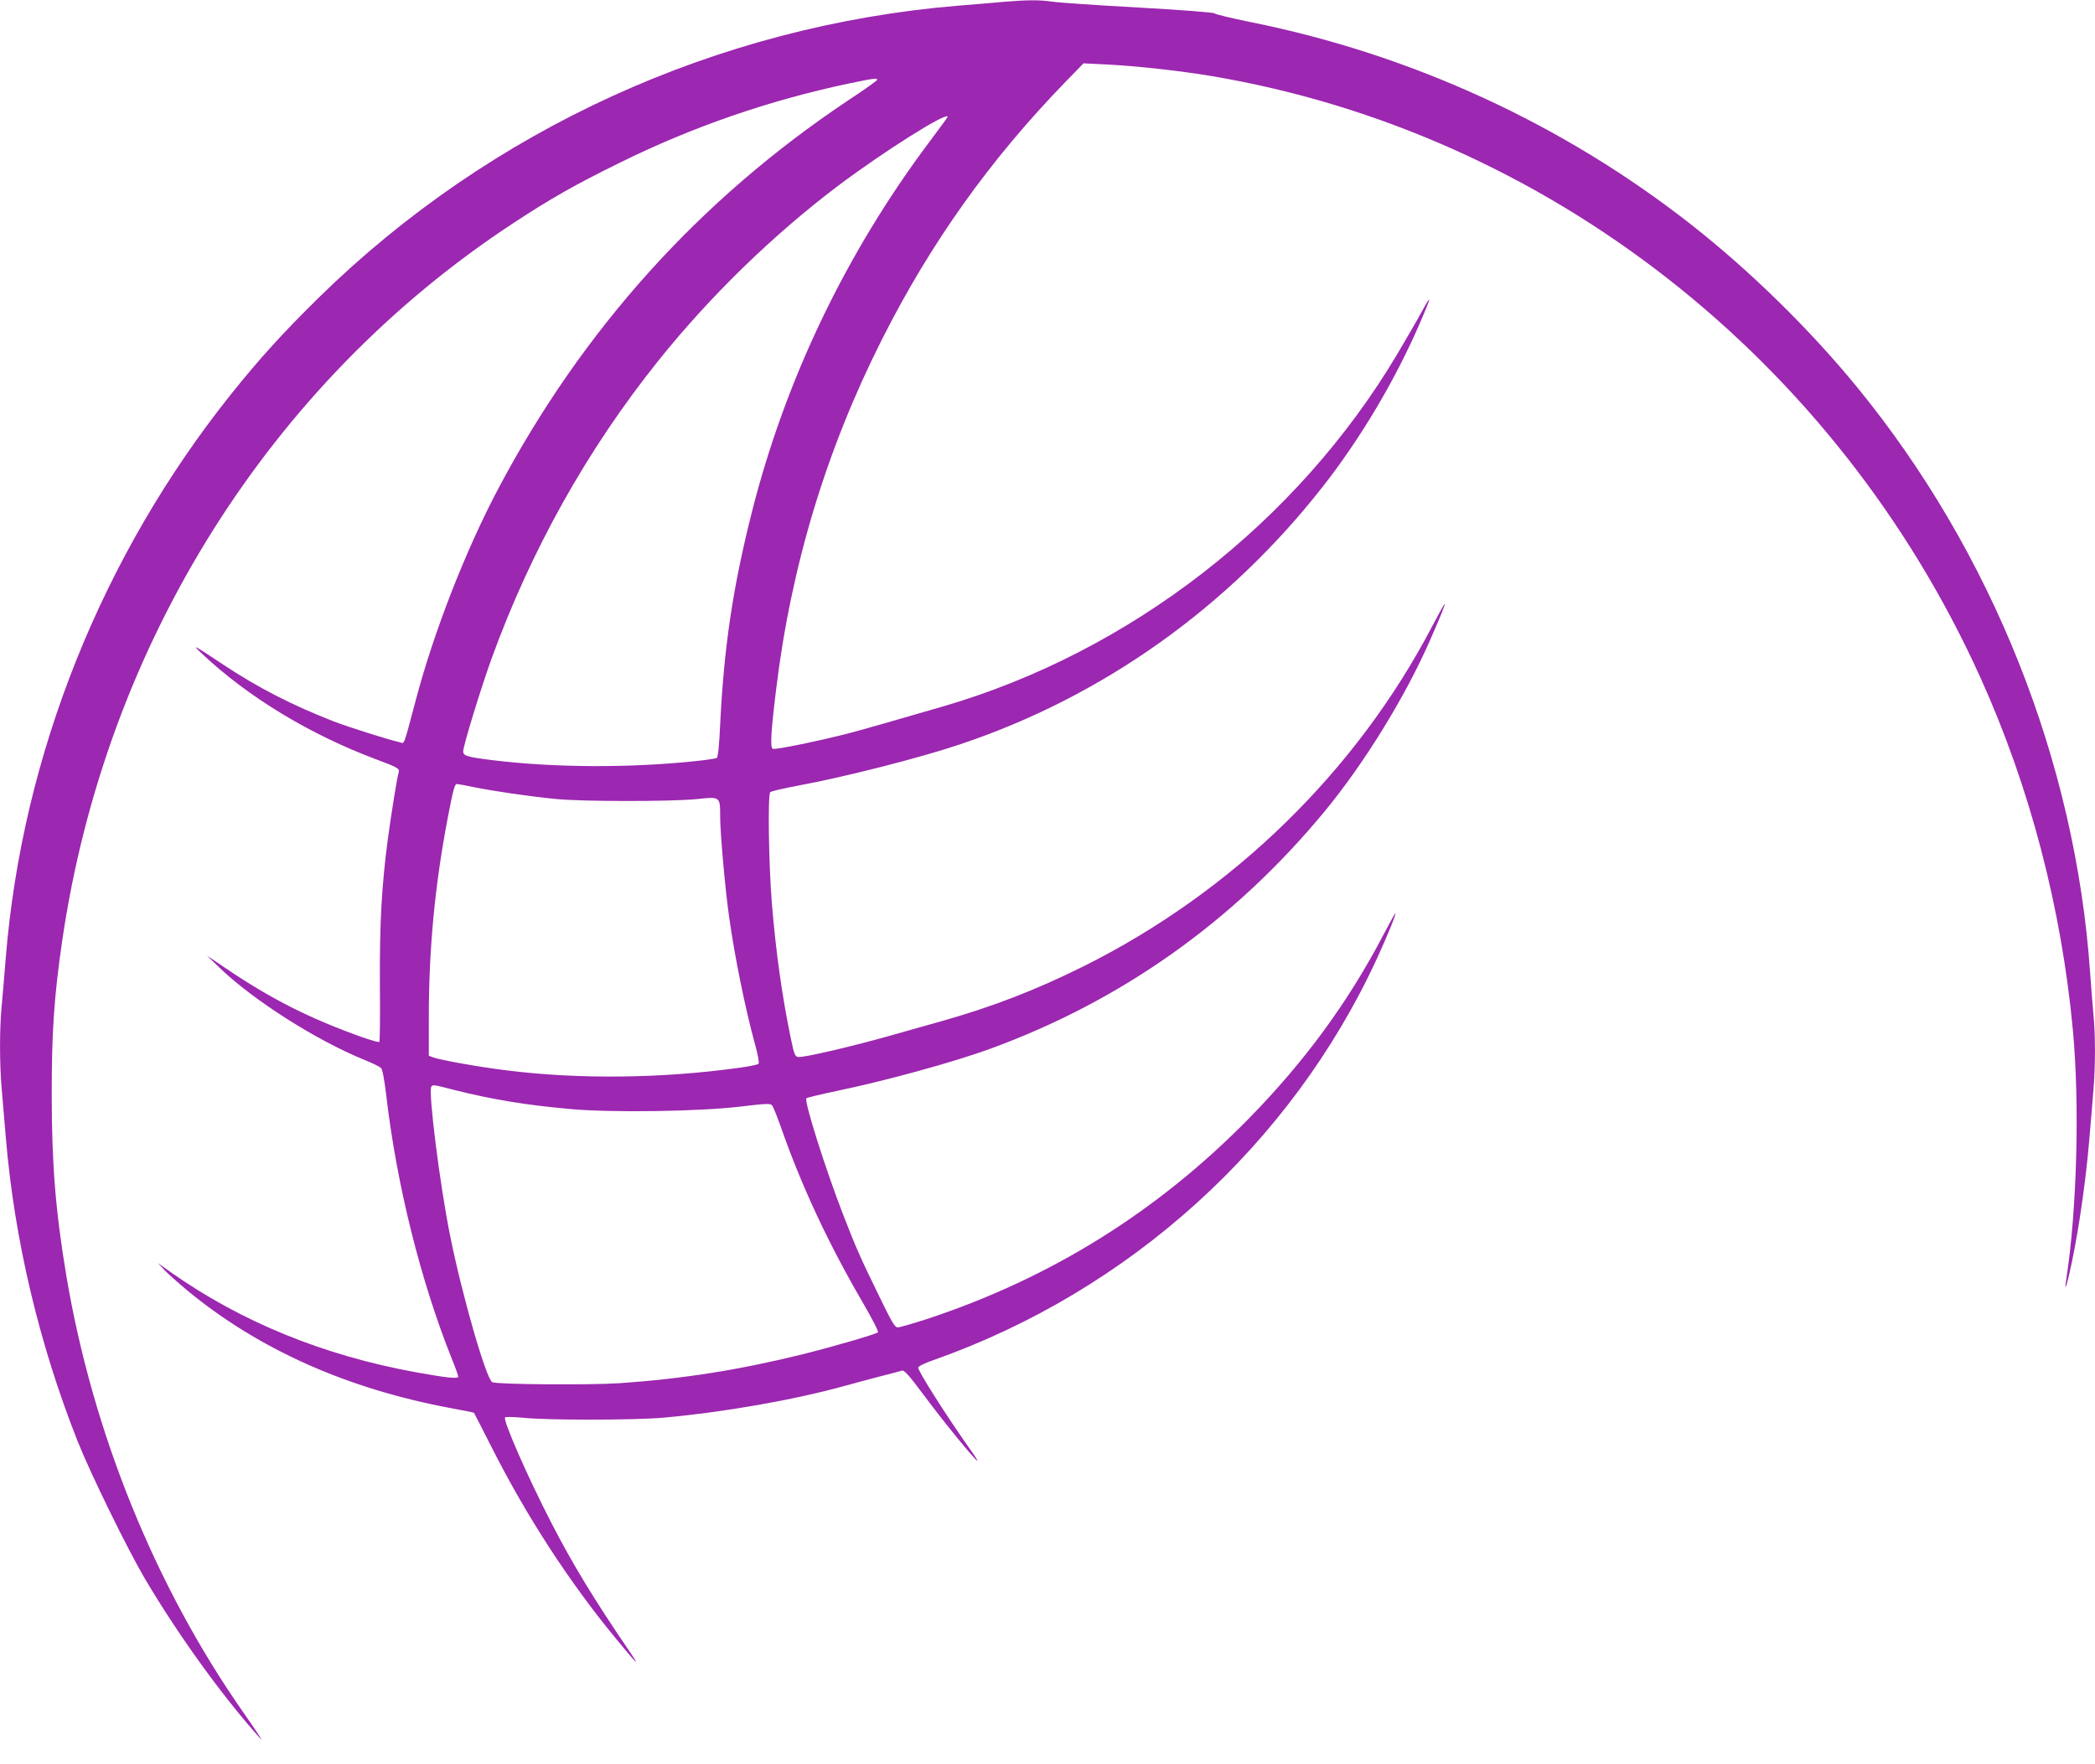 <?xml version="1.0" standalone="no"?>
<!DOCTYPE svg PUBLIC "-//W3C//DTD SVG 20010904//EN"
 "http://www.w3.org/TR/2001/REC-SVG-20010904/DTD/svg10.dtd">
<svg version="1.0" xmlns="http://www.w3.org/2000/svg"
 width="1280pt" height="1078pt" viewBox="0 0 1280 1078"
 preserveAspectRatio="xMidYMid meet">
<g transform="translate(0,1078) scale(0.1,-0.1)"
fill="#9c27b0" stroke="none">
<path d="M6135 10769 c-55 -5 -183 -16 -285 -24 -1469 -123 -2852 -755 -3899
-1780 -219 -215 -363 -373 -539 -593 -789 -987 -1277 -2206 -1377 -3447 -8
-104 -20 -237 -25 -295 -13 -133 -13 -348 0 -498 5 -65 17 -202 26 -307 52
-618 203 -1257 438 -1850 80 -201 303 -656 411 -840 201 -340 467 -709 694
-964 23 -26 23 -26 8 -1 -8 14 -51 77 -95 140 -543 774 -925 1714 -1087 2677
-66 396 -89 682 -89 1113 0 382 15 594 64 932 265 1810 1266 3405 2752 4382
234 154 381 237 653 371 448 221 911 381 1402 485 154 32 177 35 171 21 -1 -5
-81 -62 -177 -125 -908 -606 -1622 -1399 -2139 -2376 -198 -375 -391 -869
-501 -1285 -79 -296 -68 -268 -99 -260 -80 19 -311 92 -402 127 -252 98 -463
206 -674 346 -190 126 -197 130 -131 67 281 -264 660 -494 1065 -645 129 -48
143 -56 136 -79 -10 -31 -46 -256 -66 -405 -38 -283 -51 -519 -49 -888 2 -191
0 -350 -3 -354 -4 -3 -51 10 -105 29 -315 112 -552 231 -823 414 l-125 84 80
-77 c207 -198 588 -440 880 -559 50 -20 96 -43 103 -50 9 -8 21 -75 33 -176
63 -538 209 -1124 398 -1597 23 -56 41 -107 41 -113 0 -15 -78 -6 -260 27
-565 103 -1066 308 -1495 610 l-80 57 40 -43 c22 -23 85 -79 140 -125 438
-361 978 -601 1613 -719 74 -13 135 -26 138 -28 2 -3 50 -96 107 -209 214
-423 474 -824 763 -1174 132 -160 150 -177 77 -70 -215 316 -342 524 -474 780
-146 283 -298 630 -283 645 5 4 54 3 109 -2 143 -16 682 -15 855 0 377 34 803
109 1120 197 47 13 139 38 205 55 66 17 128 33 137 36 13 4 46 -34 134 -152
119 -160 303 -386 325 -399 6 -4 -12 26 -41 66 -148 209 -320 480 -320 503 0
8 38 27 93 46 1199 423 2186 1317 2710 2454 66 144 120 276 112 276 -2 0 -35
-60 -73 -132 -215 -411 -478 -770 -817 -1117 -561 -573 -1215 -981 -1975
-1231 -84 -27 -163 -50 -175 -50 -18 0 -36 31 -117 198 -110 225 -138 288
-214 484 -109 280 -243 703 -227 718 4 4 87 24 183 44 307 64 710 175 934 256
803 292 1492 779 2047 1450 244 295 495 703 647 1050 68 155 94 220 88 220 -2
0 -36 -61 -75 -135 -464 -888 -1220 -1625 -2131 -2079 -294 -146 -553 -246
-870 -336 -74 -21 -223 -62 -330 -93 -226 -63 -512 -130 -544 -125 -18 3 -24
16 -43 108 -54 258 -93 536 -117 830 -19 228 -26 664 -10 680 6 6 84 24 175
41 272 50 738 168 984 251 871 291 1639 837 2217 1575 230 293 444 653 595
1003 69 159 73 182 12 70 -28 -52 -96 -169 -150 -260 -611 -1030 -1633 -1823
-2777 -2156 -355 -103 -463 -134 -572 -163 -176 -46 -451 -103 -468 -96 -17 6
-13 92 19 355 91 757 306 1470 649 2149 298 590 661 1099 1124 1575 l106 109
143 -7 c179 -9 445 -38 641 -71 2048 -346 3816 -1729 4696 -3675 302 -668 495
-1405 565 -2155 42 -453 25 -1097 -41 -1525 -14 -93 6 -29 36 115 43 206 85
503 104 730 9 105 21 244 26 310 13 150 13 345 0 472 -5 54 -14 168 -20 253
-90 1289 -599 2567 -1424 3575 -287 351 -653 710 -1011 991 -783 615 -1709
1041 -2694 1239 -118 24 -217 48 -220 53 -4 6 -197 21 -466 36 -253 14 -490
30 -527 36 -76 11 -148 11 -293 -1z m-345 -703 c0 -2 -50 -71 -111 -152 -511
-681 -883 -1458 -1087 -2270 -115 -456 -169 -821 -192 -1292 -6 -128 -13 -198
-21 -203 -6 -3 -59 -12 -118 -18 -409 -44 -873 -42 -1256 5 -151 19 -175 26
-175 53 0 34 106 380 173 566 241 664 585 1279 1020 1822 313 391 700 768
1099 1069 278 209 668 455 668 420z m-2891 -4096 c119 -24 323 -54 491 -71
158 -17 713 -17 870 -1 141 15 140 16 140 -108 0 -97 31 -448 55 -614 34 -243
99 -560 156 -769 20 -71 29 -121 23 -127 -5 -5 -58 -16 -119 -24 -475 -66
-983 -71 -1425 -15 -163 20 -403 63 -445 79 l-25 10 0 234 c0 417 37 809 116
1221 32 167 42 205 55 205 6 0 55 -9 108 -20z m-121 -1850 c236 -59 431 -91
707 -116 254 -23 785 -15 1039 15 147 18 182 20 192 9 7 -7 31 -66 54 -131
127 -364 293 -719 507 -1085 53 -92 92 -167 87 -172 -13 -12 -253 -82 -459
-134 -388 -96 -731 -150 -1119 -177 -182 -12 -745 -8 -778 6 -36 15 -184 527
-257 891 -63 309 -135 883 -116 914 9 14 11 14 143 -20z"/>
</g>
</svg>
